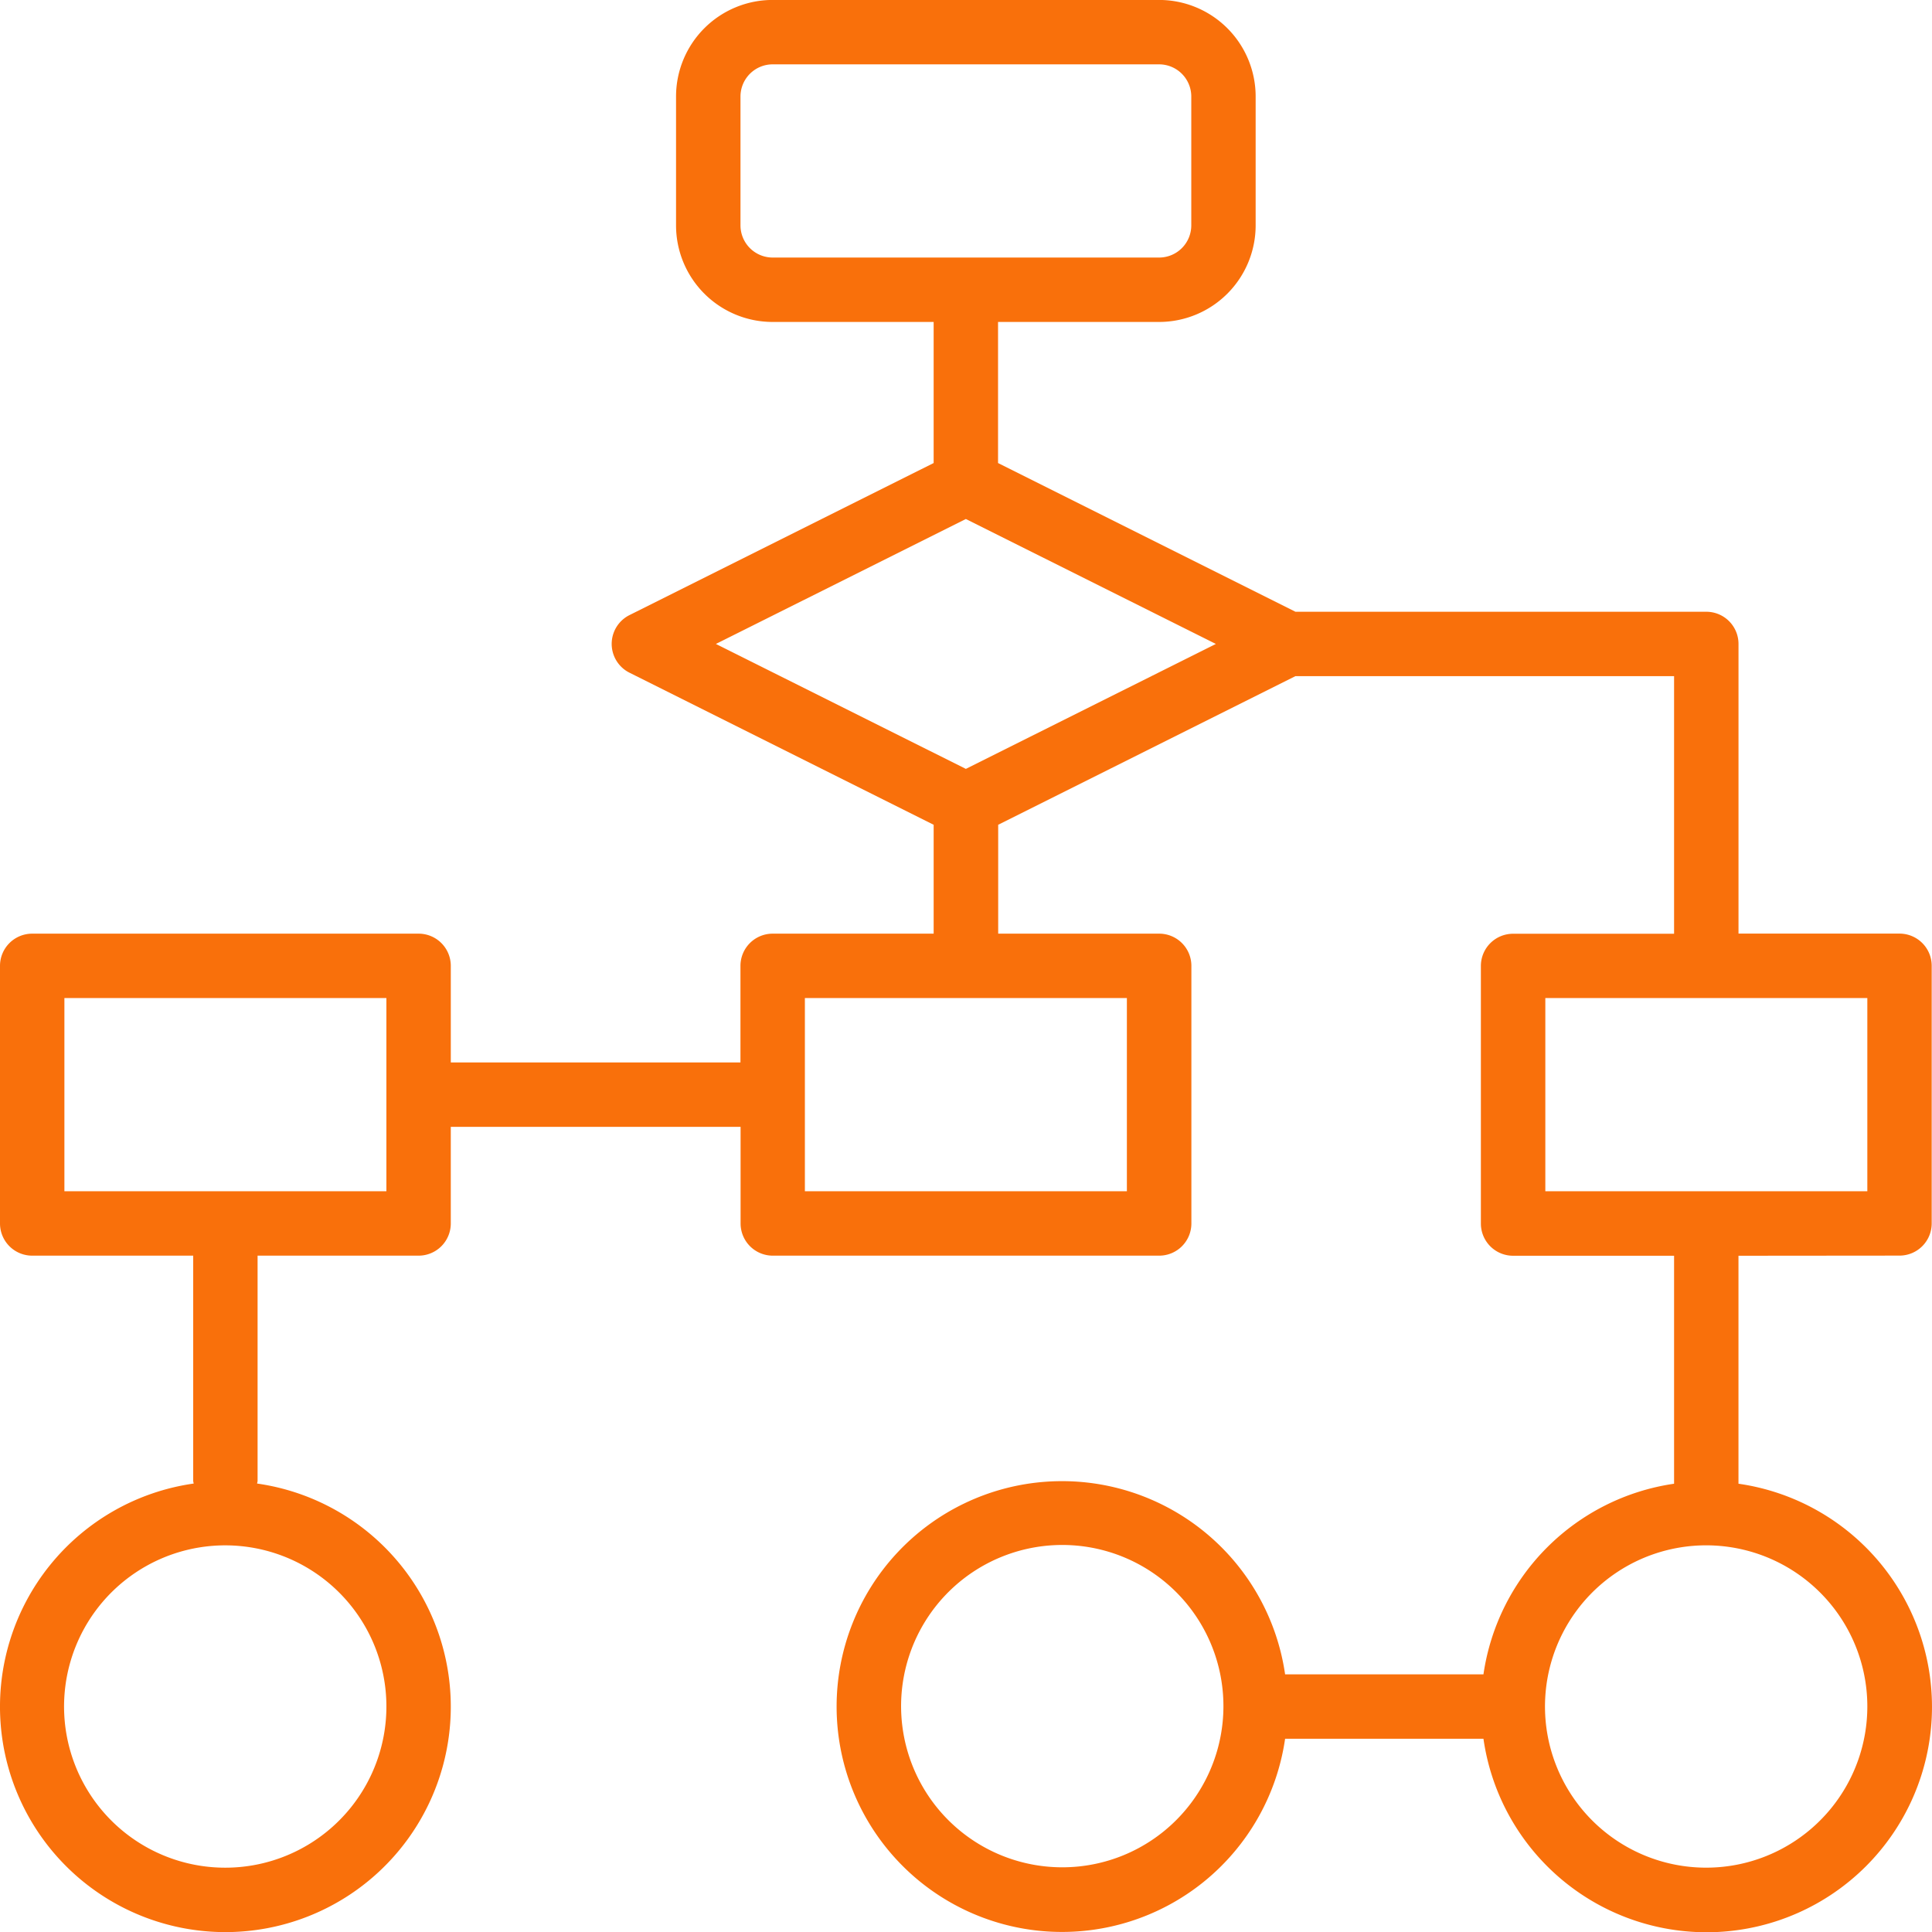 <svg xmlns="http://www.w3.org/2000/svg" xmlns:xlink="http://www.w3.org/1999/xlink" width="150" height="150" viewBox="0 0 150 150">
  <defs>
    <clipPath id="clip-path">
      <rect id="Rectangle_95" data-name="Rectangle 95" width="150.001" height="150" transform="translate(0 0)" fill="#f9700b"/>
    </clipPath>
  </defs>
  <g id="Group_174" data-name="Group 174" transform="translate(0 -0.004)">
    <g id="Group_173" data-name="Group 173" transform="translate(0 0.004)" clip-path="url(#clip-path)">
      <path id="Path_118" data-name="Path 118" d="M147.477,97.489a2.5,2.5,0,0,0,2.5-2.5v-20a2.5,2.5,0,0,0-2.5-2.5h-12.5V50a2.5,2.5,0,0,0-2.5-2.5h-31.9L77.488,35.954V25h12.5a7.5,7.5,0,0,0,7.5-7.5V7.5a7.5,7.5,0,0,0-7.5-7.5h-30a7.5,7.5,0,0,0-7.5,7.5v10a7.5,7.5,0,0,0,7.5,7.5h12.5V35.954L48.875,47.759a2.5,2.5,0,0,0,0,4.474L72.489,64.039v8.454h-12.5a2.5,2.5,0,0,0-2.5,2.5v7.5H35v-7.5a2.5,2.5,0,0,0-2.5-2.5H2.5a2.5,2.5,0,0,0-2.5,2.5v20a2.5,2.5,0,0,0,2.5,2.5H15v17.5a1.637,1.637,0,0,0,.04.193,17.5,17.5,0,1,0,4.919,0,1.636,1.636,0,0,0,.04-.193v-17.5h12.5a2.5,2.5,0,0,0,2.5-2.5v-7.5h22.5v7.5a2.5,2.5,0,0,0,2.5,2.5h30a2.5,2.5,0,0,0,2.5-2.5v-20a2.5,2.5,0,0,0-2.5-2.5h-12.5V64.039L100.575,52.5h29.4v20h-12.5a2.5,2.5,0,0,0-2.5,2.5v20a2.5,2.5,0,0,0,2.5,2.5h12.5v17.7a17.5,17.5,0,0,0-14.8,14.8h-15.4a17.5,17.5,0,1,0,0,5h15.4a17.5,17.5,0,1,0,19.8-19.8v-17.7ZM57.491,17.5V7.5a2.5,2.5,0,0,1,2.5-2.5h30a2.5,2.5,0,0,1,2.5,2.5v10a2.5,2.5,0,0,1-2.5,2.5h-30a2.5,2.5,0,0,1-2.5-2.5M30,132.483a12.513,12.513,0,1,1-3.665-8.833A12.5,12.5,0,0,1,30,132.483M30,92.49H5v-15H30Zm57.491,0h-25v-15h25ZM74.989,59.7,55.582,50l19.406-9.7L94.4,50Zm7.5,85.281a12.513,12.513,0,1,1,8.833-3.665,12.5,12.5,0,0,1-8.833,3.665m62.49-12.5a12.513,12.513,0,1,1-3.665-8.833,12.5,12.5,0,0,1,3.665,8.833m-25-54.991h25v15h-25Z" transform="translate(0 -0.004)" fill="#f9700b"/>
    </g>
  </g>
</svg>
